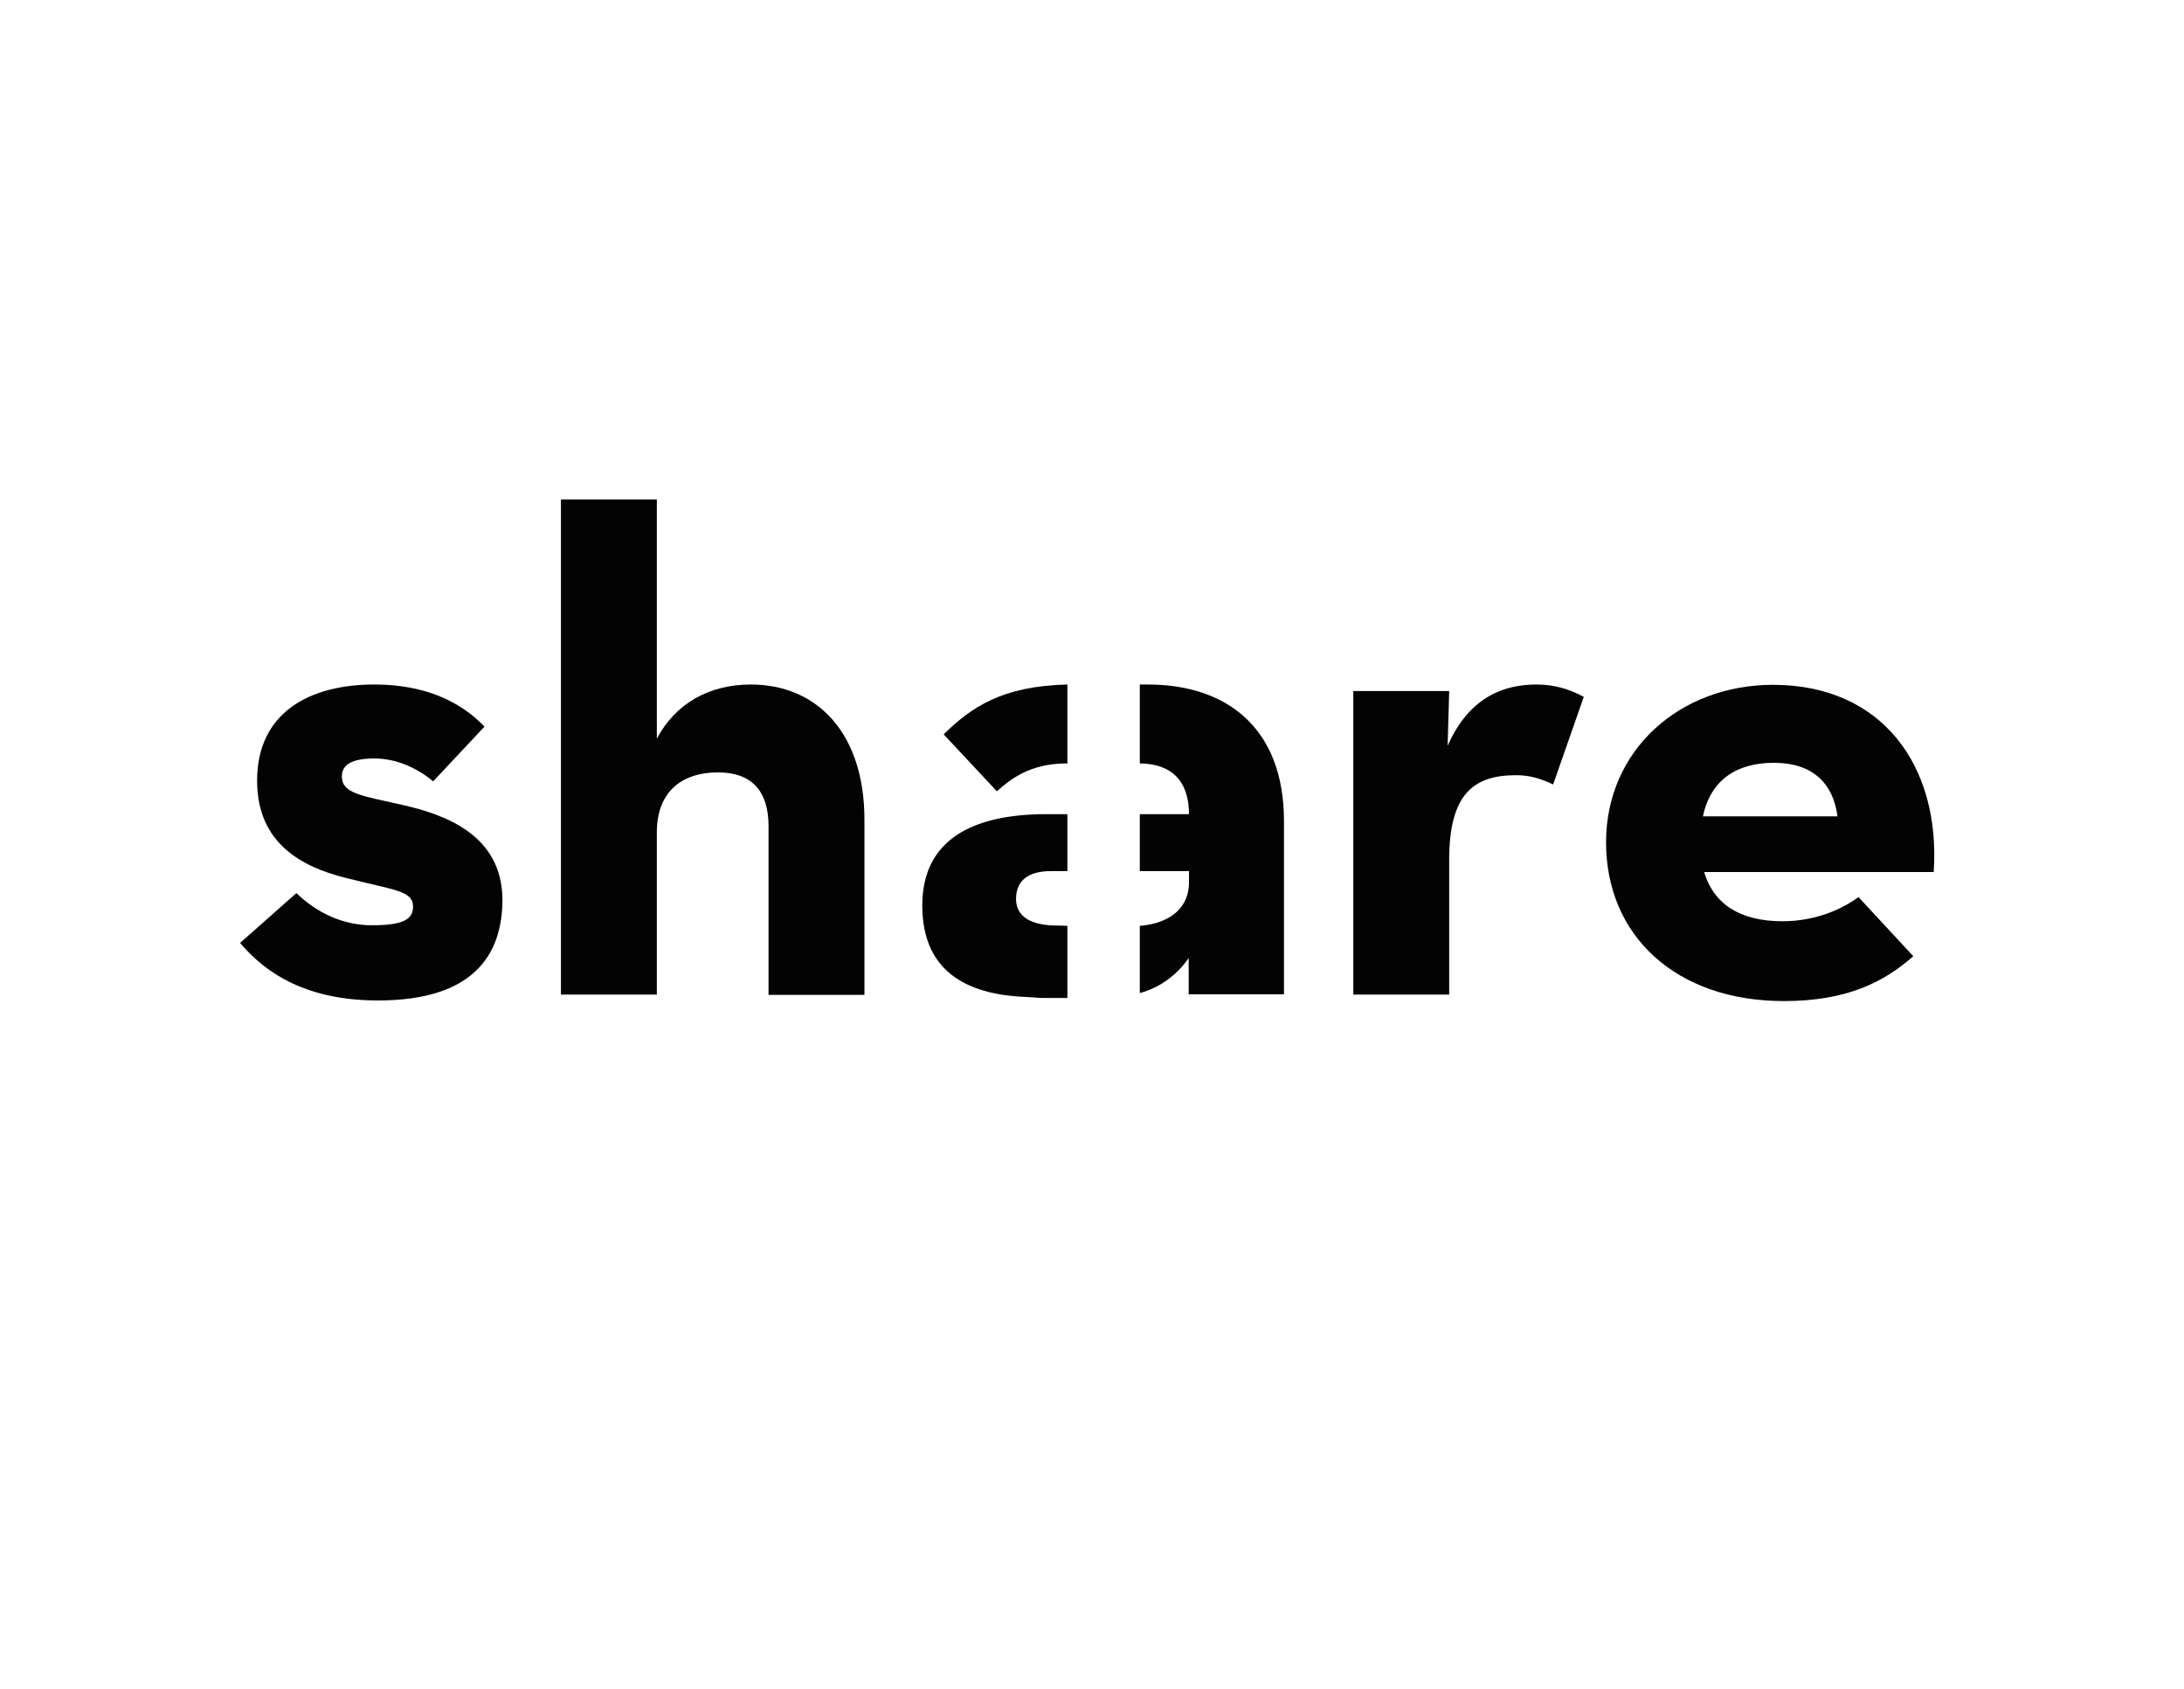 <?xml version="1.0" encoding="utf-8"?>
<!-- Generator: Adobe Illustrator 19.1.0, SVG Export Plug-In . SVG Version: 6.00 Build 0)  -->
<svg version="1.1" id="Ebene_1" xmlns="http://www.w3.org/2000/svg" xmlns:xlink="http://www.w3.org/1999/xlink" x="0px" y="0px"
	 viewBox="0 0 705.9 545.7" style="enable-background:new 0 0 705.9 545.7;" xml:space="preserve">
<style type="text/css">
	.st0{fill:#030304;}
</style>
<g>
	<path class="st0" d="M573.1,221.3c-30.3,0-54,21.2-54,50.9c0,30.1,22.5,51.3,57.5,51.3c20.4,0,32.4-6.2,41.8-14.5l-17.7-19.1
		c-4.8,3.5-13.3,7.8-24.6,7.8c-14,0-22.3-5.8-25.3-15.9H625C627.3,247.5,608.3,221.3,573.1,221.3 M550.4,263.8
		c2.5-11.7,10.8-17.3,23-17.3c12.2,0,19.1,6.4,20.5,17.3H550.4z"/>
	<path class="st0" d="M371,221.2c-0.9,0-1.7,0-2.6,0v25.5c10.1,0.1,15.9,5.5,15.9,16.4h-15.9v18.4h15.9v3.7c0,7.6-5.4,13.1-15.9,14
		v21.7c5.1-1.3,11.3-4.8,15.8-11.3l0,8.8v2.9h0v0h30.8v-55.7C415.1,234.8,396,221.2,371,221.2"/>
	<path class="st0" d="M496.6,221.2c-10.1,0-21.6,3.7-28.7,19.8l0.5-17.7h-31v98.1h31v-43.5c0-21,7.6-27.4,21.6-27.4
		c4.4,0,8,1.1,12,3l9.9-28.3C507.8,223,503,221.2,496.6,221.2"/>
	<path class="st0" d="M130,260.1c-13.3-3-19.5-3.7-19.5-9.2c0-3.9,3.4-5.8,10.6-5.8c7.4,0,14.3,3.5,18.9,7.4l16.6-17.7
		c-8-8.3-19.5-13.6-35.6-13.6c-20.9,0-37.9,9-37.9,31.1c0,20.5,14.9,27.9,28.3,31.3c15.9,4.1,22.1,4.1,22.1,9.4c0,4.1-3.2,6-13.3,6
		c-9.2,0-17.7-3.9-24.4-10.4l-18.2,16.1c8.5,10.1,21.8,18.6,44.6,18.6c30.8,0,40.2-14.7,40.2-32.7C162.2,270,144.3,263.3,130,260.1"
		/>
	<path class="st0" d="M242.7,221.2c-13.6,0-24.4,6.2-30.4,17.5v-77.3h-31v160h31v-52.5c0-12.4,7.4-19.3,19.8-19.3
		c11,0,16.3,6.2,16.3,17.3v54.6h31v-56.6C279.4,236.8,264,221.2,242.7,221.2"/>
	<path class="st0" d="M344.5,246.7c0.4,0,0.5,0,0.5,0v-25.5c-21.2,0.5-31.1,7.4-40,16.1l17.2,18.4
		C326.6,251.8,332.8,246.8,344.5,246.7"/>
	<path class="st0" d="M341.8,299.1c-8.9,0-13.4-3.1-13.4-8.6s3.4-9,11.3-9h5.3v-18.4h-6.9c-24.1,0-40,8.5-40,29.5
		c0,22.8,16.4,29,34.1,29.6c1.8,0.1,3.8,0.3,5.3,0.3l7.5,0v-18.6l0-4.7C343.9,299.1,342.9,299.1,341.8,299.1"/>
</g>
</svg>
